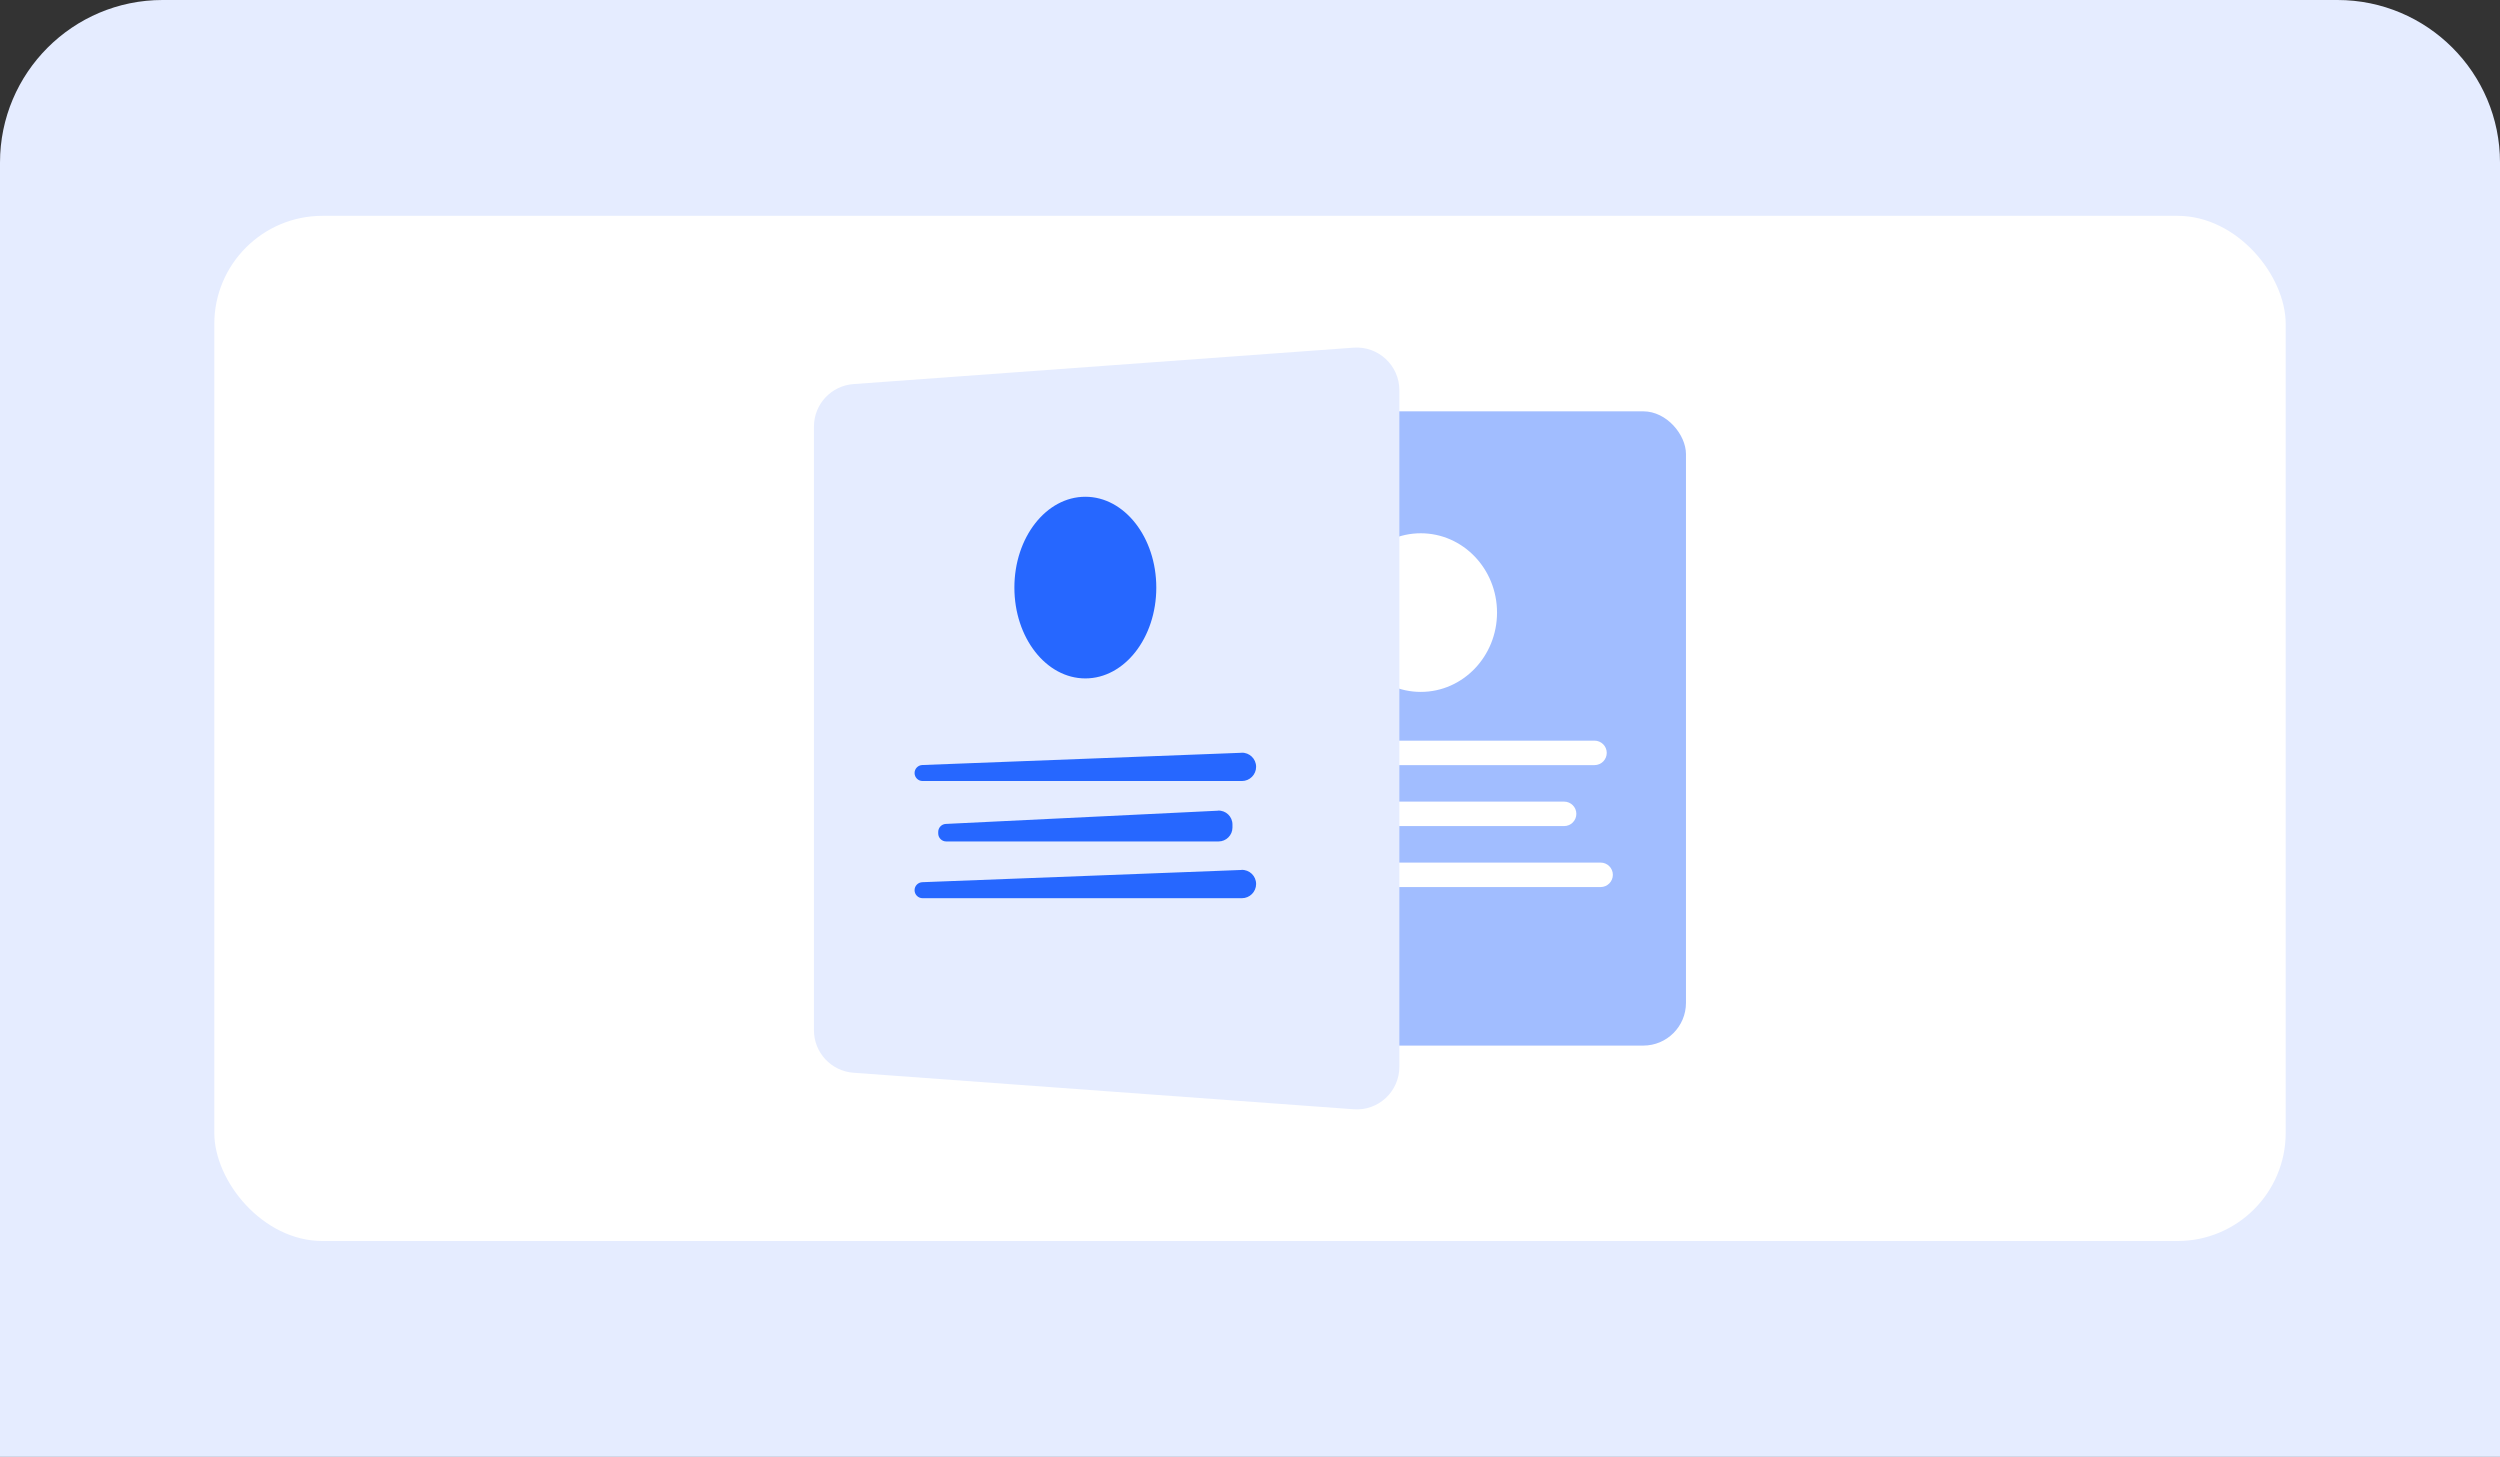 <?xml version="1.0" encoding="UTF-8"?><svg id="a" xmlns="http://www.w3.org/2000/svg" viewBox="0 0 278 162"><rect x="0" y="0" width="278" height="162" fill="#333333" stroke="none"/><path d="m18.08,0h241.84c9.98,0,18.08,8.1,18.08,18.08v143.92H0V18.08C0,8.1,8.1,0,18.08,0Z" style="fill:#e5ecff; stroke-width:0px;"/><rect x="23.83" y="24" width="230.34" height="114" rx="12.03" ry="12.03" style="fill:#fff; stroke-width:0px;"/><rect x="123.74" y="45.74" width="63.74" height="70.53" rx="4.75" ry="4.75" style="fill:#a1bdff; stroke-width:0px;"/><ellipse cx="157.99" cy="68.12" rx="8.48" ry="8.82" style="fill:#fff; stroke-width:0px;"/><path d="m135.27,82.36h42.04c.75,0,1.36.61,1.36,1.36h0c0,.75-.61,1.36-1.36,1.36h-42.04v-2.71Z" style="fill:#fff; stroke-width:0px;"/><path d="m140.02,89.14h33.91c.75,0,1.36.61,1.36,1.36h0c0,.75-.61,1.36-1.36,1.36h-33.91v-2.71Z" style="fill:#fff; stroke-width:0px;"/><path d="m137.3,95.92h40.69c.75,0,1.36.61,1.36,1.36h0c0,.75-.61,1.36-1.36,1.36h-40.69v-2.71Z" style="fill:#fff; stroke-width:0px;"/><path d="m90.51,47.44c0-2.49,1.92-4.55,4.4-4.73l55.61-4.05c2.75-.2,5.09,1.98,5.09,4.73v75.23c0,2.76-2.34,4.94-5.09,4.73l-55.61-4.06c-2.48-.18-4.4-2.24-4.4-4.73V47.44Z" style="fill:#e5ecff; stroke-width:0px;"/><ellipse cx="120.69" cy="65.34" rx="7.89" ry="10.1" style="fill:#2667ff; stroke-width:0px;"/><path d="m138.04,83.71l-35.48,1.36c-.48.02-.86.41-.86.89h0c0,.49.4.89.89.89h35.51c.87,0,1.58-.71,1.58-1.58h0c0-.89-.74-1.61-1.64-1.57Z" style="fill:#2667ff; stroke-width:0px;"/><path d="m138.04,96.74l-35.48,1.36c-.48.02-.86.41-.86.89h0c0,.49.4.89.89.89h35.51c.87,0,1.58-.71,1.58-1.58h0c0-.89-.74-1.61-1.64-1.57Z" style="fill:#2667ff; stroke-width:0px;"/><path d="m135.43,90.15l-30.25,1.47c-.48.02-.85.42-.85.89v.17c0,.49.4.89.89.89h30.28c.85,0,1.55-.69,1.55-1.55v-.34c0-.88-.74-1.59-1.62-1.54Z" style="fill:#2667ff; stroke-width:0px;"/></svg>